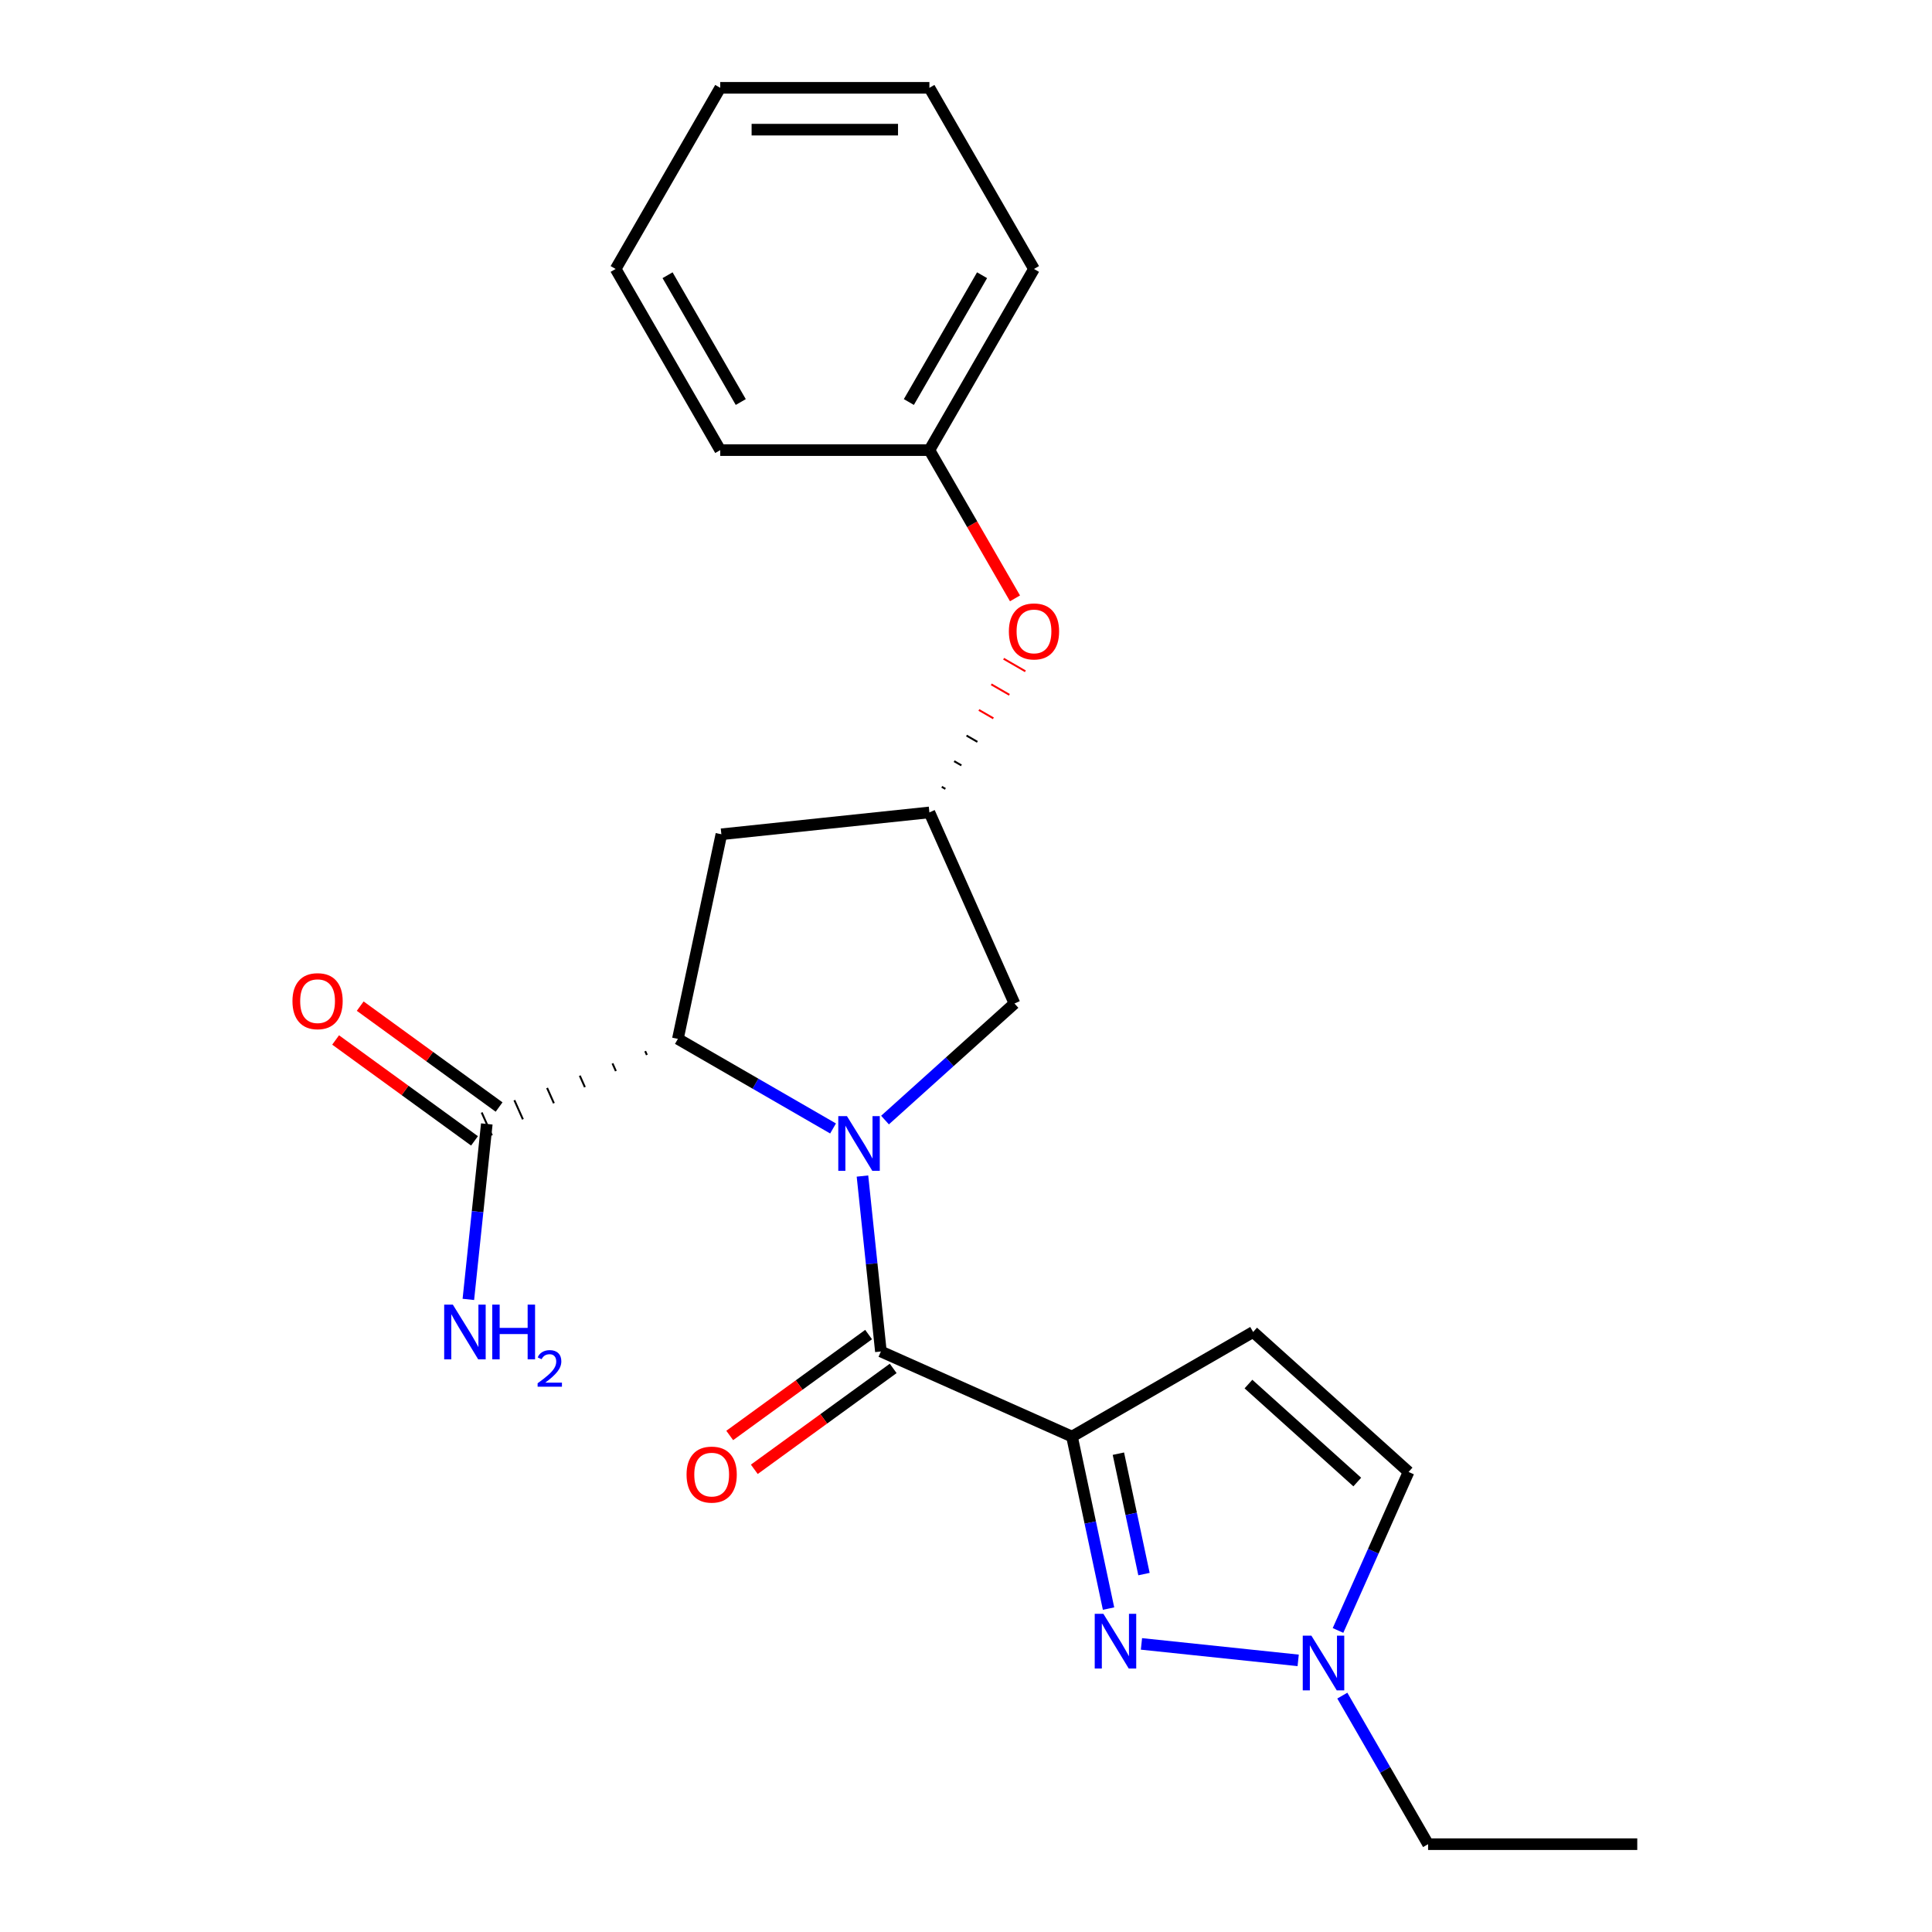 <?xml version='1.0' encoding='iso-8859-1'?>
<svg version='1.1' baseProfile='full'
              xmlns='http://www.w3.org/2000/svg'
                      xmlns:rdkit='http://www.rdkit.org/xml'
                      xmlns:xlink='http://www.w3.org/1999/xlink'
                  xml:space='preserve'
width='1000px' height='1000px' viewBox='0 0 1000 1000'>
<!-- END OF HEADER -->
<rect style='opacity:1.0;fill:#FFFFFF;stroke:none' width='1000' height='1000' x='0' y='0'> </rect>
<path class='bond-1' d='M 446.407,608.721 L 451.179,654.125' style='fill:none;fill-rule:evenodd;stroke:#0000FF;stroke-width:6px;stroke-linecap:butt;stroke-linejoin:miter;stroke-opacity:1' />
<path class='bond-1' d='M 451.179,654.125 L 455.951,699.529' style='fill:none;fill-rule:evenodd;stroke:#000000;stroke-width:6px;stroke-linecap:butt;stroke-linejoin:miter;stroke-opacity:1' />
<path class='bond-3' d='M 431.188,584.091 L 391.03,560.906' style='fill:none;fill-rule:evenodd;stroke:#0000FF;stroke-width:6px;stroke-linecap:butt;stroke-linejoin:miter;stroke-opacity:1' />
<path class='bond-3' d='M 391.03,560.906 L 350.872,537.721' style='fill:none;fill-rule:evenodd;stroke:#000000;stroke-width:6px;stroke-linecap:butt;stroke-linejoin:miter;stroke-opacity:1' />
<path class='bond-7' d='M 458.081,579.747 L 491.587,549.579' style='fill:none;fill-rule:evenodd;stroke:#0000FF;stroke-width:6px;stroke-linecap:butt;stroke-linejoin:miter;stroke-opacity:1' />
<path class='bond-7' d='M 491.587,549.579 L 525.092,519.41' style='fill:none;fill-rule:evenodd;stroke:#000000;stroke-width:6px;stroke-linecap:butt;stroke-linejoin:miter;stroke-opacity:1' />
<path class='bond-0' d='M 554.858,743.565 L 455.951,699.529' style='fill:none;fill-rule:evenodd;stroke:#000000;stroke-width:6px;stroke-linecap:butt;stroke-linejoin:miter;stroke-opacity:1' />
<path class='bond-2' d='M 554.858,743.565 L 564.321,788.082' style='fill:none;fill-rule:evenodd;stroke:#000000;stroke-width:6px;stroke-linecap:butt;stroke-linejoin:miter;stroke-opacity:1' />
<path class='bond-2' d='M 564.321,788.082 L 573.783,832.6' style='fill:none;fill-rule:evenodd;stroke:#0000FF;stroke-width:6px;stroke-linecap:butt;stroke-linejoin:miter;stroke-opacity:1' />
<path class='bond-2' d='M 578.877,752.418 L 585.501,783.58' style='fill:none;fill-rule:evenodd;stroke:#000000;stroke-width:6px;stroke-linecap:butt;stroke-linejoin:miter;stroke-opacity:1' />
<path class='bond-2' d='M 585.501,783.58 L 592.125,814.742' style='fill:none;fill-rule:evenodd;stroke:#0000FF;stroke-width:6px;stroke-linecap:butt;stroke-linejoin:miter;stroke-opacity:1' />
<path class='bond-4' d='M 554.858,743.565 L 648.62,689.432' style='fill:none;fill-rule:evenodd;stroke:#000000;stroke-width:6px;stroke-linecap:butt;stroke-linejoin:miter;stroke-opacity:1' />
<path class='bond-11' d='M 449.587,690.77 L 413.646,716.883' style='fill:none;fill-rule:evenodd;stroke:#000000;stroke-width:6px;stroke-linecap:butt;stroke-linejoin:miter;stroke-opacity:1' />
<path class='bond-11' d='M 413.646,716.883 L 377.704,742.996' style='fill:none;fill-rule:evenodd;stroke:#FF0000;stroke-width:6px;stroke-linecap:butt;stroke-linejoin:miter;stroke-opacity:1' />
<path class='bond-11' d='M 462.315,708.288 L 426.373,734.401' style='fill:none;fill-rule:evenodd;stroke:#000000;stroke-width:6px;stroke-linecap:butt;stroke-linejoin:miter;stroke-opacity:1' />
<path class='bond-11' d='M 426.373,734.401 L 390.432,760.514' style='fill:none;fill-rule:evenodd;stroke:#FF0000;stroke-width:6px;stroke-linecap:butt;stroke-linejoin:miter;stroke-opacity:1' />
<path class='bond-5' d='M 590.815,850.88 L 671.934,859.406' style='fill:none;fill-rule:evenodd;stroke:#0000FF;stroke-width:6px;stroke-linecap:butt;stroke-linejoin:miter;stroke-opacity:1' />
<path class='bond-6' d='M 333.947,544.072 L 334.828,546.05' style='fill:none;fill-rule:evenodd;stroke:#000000;stroke-width:1.0px;stroke-linecap:butt;stroke-linejoin:miter;stroke-opacity:1' />
<path class='bond-6' d='M 317.022,550.422 L 318.784,554.378' style='fill:none;fill-rule:evenodd;stroke:#000000;stroke-width:1.0px;stroke-linecap:butt;stroke-linejoin:miter;stroke-opacity:1' />
<path class='bond-6' d='M 300.098,556.772 L 302.74,562.707' style='fill:none;fill-rule:evenodd;stroke:#000000;stroke-width:1.0px;stroke-linecap:butt;stroke-linejoin:miter;stroke-opacity:1' />
<path class='bond-6' d='M 283.173,563.122 L 286.696,571.035' style='fill:none;fill-rule:evenodd;stroke:#000000;stroke-width:1.0px;stroke-linecap:butt;stroke-linejoin:miter;stroke-opacity:1' />
<path class='bond-6' d='M 266.248,569.473 L 270.651,579.363' style='fill:none;fill-rule:evenodd;stroke:#000000;stroke-width:1.0px;stroke-linecap:butt;stroke-linejoin:miter;stroke-opacity:1' />
<path class='bond-6' d='M 249.323,575.823 L 254.607,587.692' style='fill:none;fill-rule:evenodd;stroke:#000000;stroke-width:1.0px;stroke-linecap:butt;stroke-linejoin:miter;stroke-opacity:1' />
<path class='bond-8' d='M 350.872,537.721 L 373.382,431.82' style='fill:none;fill-rule:evenodd;stroke:#000000;stroke-width:6px;stroke-linecap:butt;stroke-linejoin:miter;stroke-opacity:1' />
<path class='bond-9' d='M 648.62,689.432 L 729.078,761.876' style='fill:none;fill-rule:evenodd;stroke:#000000;stroke-width:6px;stroke-linecap:butt;stroke-linejoin:miter;stroke-opacity:1' />
<path class='bond-9' d='M 646.2,716.39 L 702.521,767.101' style='fill:none;fill-rule:evenodd;stroke:#000000;stroke-width:6px;stroke-linecap:butt;stroke-linejoin:miter;stroke-opacity:1' />
<path class='bond-16' d='M 694.78,877.65 L 716.978,916.098' style='fill:none;fill-rule:evenodd;stroke:#0000FF;stroke-width:6px;stroke-linecap:butt;stroke-linejoin:miter;stroke-opacity:1' />
<path class='bond-16' d='M 716.978,916.098 L 739.176,954.545' style='fill:none;fill-rule:evenodd;stroke:#000000;stroke-width:6px;stroke-linecap:butt;stroke-linejoin:miter;stroke-opacity:1' />
<path class='bond-24' d='M 692.552,843.917 L 710.815,802.897' style='fill:none;fill-rule:evenodd;stroke:#0000FF;stroke-width:6px;stroke-linecap:butt;stroke-linejoin:miter;stroke-opacity:1' />
<path class='bond-24' d='M 710.815,802.897 L 729.078,761.876' style='fill:none;fill-rule:evenodd;stroke:#000000;stroke-width:6px;stroke-linecap:butt;stroke-linejoin:miter;stroke-opacity:1' />
<path class='bond-12' d='M 258.329,572.998 L 222.387,546.885' style='fill:none;fill-rule:evenodd;stroke:#000000;stroke-width:6px;stroke-linecap:butt;stroke-linejoin:miter;stroke-opacity:1' />
<path class='bond-12' d='M 222.387,546.885 L 186.446,520.772' style='fill:none;fill-rule:evenodd;stroke:#FF0000;stroke-width:6px;stroke-linecap:butt;stroke-linejoin:miter;stroke-opacity:1' />
<path class='bond-12' d='M 245.601,590.516 L 209.66,564.403' style='fill:none;fill-rule:evenodd;stroke:#000000;stroke-width:6px;stroke-linecap:butt;stroke-linejoin:miter;stroke-opacity:1' />
<path class='bond-12' d='M 209.66,564.403 L 173.718,538.29' style='fill:none;fill-rule:evenodd;stroke:#FF0000;stroke-width:6px;stroke-linecap:butt;stroke-linejoin:miter;stroke-opacity:1' />
<path class='bond-14' d='M 251.965,581.757 L 247.193,627.161' style='fill:none;fill-rule:evenodd;stroke:#000000;stroke-width:6px;stroke-linecap:butt;stroke-linejoin:miter;stroke-opacity:1' />
<path class='bond-14' d='M 247.193,627.161 L 242.421,672.565' style='fill:none;fill-rule:evenodd;stroke:#0000FF;stroke-width:6px;stroke-linecap:butt;stroke-linejoin:miter;stroke-opacity:1' />
<path class='bond-10' d='M 525.092,519.41 L 481.056,420.503' style='fill:none;fill-rule:evenodd;stroke:#000000;stroke-width:6px;stroke-linecap:butt;stroke-linejoin:miter;stroke-opacity:1' />
<path class='bond-23' d='M 373.382,431.82 L 481.056,420.503' style='fill:none;fill-rule:evenodd;stroke:#000000;stroke-width:6px;stroke-linecap:butt;stroke-linejoin:miter;stroke-opacity:1' />
<path class='bond-13' d='M 489.335,408.328 L 487.46,407.246' style='fill:none;fill-rule:evenodd;stroke:#000000;stroke-width:1.0px;stroke-linecap:butt;stroke-linejoin:miter;stroke-opacity:1' />
<path class='bond-13' d='M 497.614,396.154 L 493.864,393.988' style='fill:none;fill-rule:evenodd;stroke:#000000;stroke-width:1.0px;stroke-linecap:butt;stroke-linejoin:miter;stroke-opacity:1' />
<path class='bond-13' d='M 505.894,383.979 L 500.268,380.731' style='fill:none;fill-rule:evenodd;stroke:#000000;stroke-width:1.0px;stroke-linecap:butt;stroke-linejoin:miter;stroke-opacity:1' />
<path class='bond-13' d='M 514.173,371.805 L 506.672,367.474' style='fill:none;fill-rule:evenodd;stroke:#FF0000;stroke-width:1.0px;stroke-linecap:butt;stroke-linejoin:miter;stroke-opacity:1' />
<path class='bond-13' d='M 522.452,359.63 L 513.076,354.217' style='fill:none;fill-rule:evenodd;stroke:#FF0000;stroke-width:1.0px;stroke-linecap:butt;stroke-linejoin:miter;stroke-opacity:1' />
<path class='bond-13' d='M 530.731,347.456 L 519.48,340.96' style='fill:none;fill-rule:evenodd;stroke:#FF0000;stroke-width:1.0px;stroke-linecap:butt;stroke-linejoin:miter;stroke-opacity:1' />
<path class='bond-15' d='M 525.359,309.714 L 503.208,271.346' style='fill:none;fill-rule:evenodd;stroke:#FF0000;stroke-width:6px;stroke-linecap:butt;stroke-linejoin:miter;stroke-opacity:1' />
<path class='bond-15' d='M 503.208,271.346 L 481.056,232.979' style='fill:none;fill-rule:evenodd;stroke:#000000;stroke-width:6px;stroke-linecap:butt;stroke-linejoin:miter;stroke-opacity:1' />
<path class='bond-17' d='M 481.056,232.979 L 535.19,139.217' style='fill:none;fill-rule:evenodd;stroke:#000000;stroke-width:6px;stroke-linecap:butt;stroke-linejoin:miter;stroke-opacity:1' />
<path class='bond-17' d='M 470.424,208.088 L 508.317,142.454' style='fill:none;fill-rule:evenodd;stroke:#000000;stroke-width:6px;stroke-linecap:butt;stroke-linejoin:miter;stroke-opacity:1' />
<path class='bond-18' d='M 481.056,232.979 L 372.789,232.979' style='fill:none;fill-rule:evenodd;stroke:#000000;stroke-width:6px;stroke-linecap:butt;stroke-linejoin:miter;stroke-opacity:1' />
<path class='bond-19' d='M 739.176,954.545 L 847.443,954.545' style='fill:none;fill-rule:evenodd;stroke:#000000;stroke-width:6px;stroke-linecap:butt;stroke-linejoin:miter;stroke-opacity:1' />
<path class='bond-20' d='M 535.19,139.217 L 481.056,45.455' style='fill:none;fill-rule:evenodd;stroke:#000000;stroke-width:6px;stroke-linecap:butt;stroke-linejoin:miter;stroke-opacity:1' />
<path class='bond-21' d='M 372.789,232.979 L 318.655,139.217' style='fill:none;fill-rule:evenodd;stroke:#000000;stroke-width:6px;stroke-linecap:butt;stroke-linejoin:miter;stroke-opacity:1' />
<path class='bond-21' d='M 383.421,208.088 L 345.528,142.454' style='fill:none;fill-rule:evenodd;stroke:#000000;stroke-width:6px;stroke-linecap:butt;stroke-linejoin:miter;stroke-opacity:1' />
<path class='bond-25' d='M 481.056,45.455 L 372.789,45.455' style='fill:none;fill-rule:evenodd;stroke:#000000;stroke-width:6px;stroke-linecap:butt;stroke-linejoin:miter;stroke-opacity:1' />
<path class='bond-25' d='M 464.816,67.108 L 389.029,67.108' style='fill:none;fill-rule:evenodd;stroke:#000000;stroke-width:6px;stroke-linecap:butt;stroke-linejoin:miter;stroke-opacity:1' />
<path class='bond-22' d='M 318.655,139.217 L 372.789,45.455' style='fill:none;fill-rule:evenodd;stroke:#000000;stroke-width:6px;stroke-linecap:butt;stroke-linejoin:miter;stroke-opacity:1' />
<path  class='atom-0' d='M 438.374 577.695
L 447.654 592.695
Q 448.574 594.175, 450.054 596.855
Q 451.534 599.535, 451.614 599.695
L 451.614 577.695
L 455.374 577.695
L 455.374 606.015
L 451.494 606.015
L 441.534 589.615
Q 440.374 587.695, 439.134 585.495
Q 437.934 583.295, 437.574 582.615
L 437.574 606.015
L 433.894 606.015
L 433.894 577.695
L 438.374 577.695
' fill='#0000FF'/>
<path  class='atom-3' d='M 571.108 835.306
L 580.388 850.306
Q 581.308 851.786, 582.788 854.466
Q 584.268 857.146, 584.348 857.306
L 584.348 835.306
L 588.108 835.306
L 588.108 863.626
L 584.228 863.626
L 574.268 847.226
Q 573.108 845.306, 571.868 843.106
Q 570.668 840.906, 570.308 840.226
L 570.308 863.626
L 566.628 863.626
L 566.628 835.306
L 571.108 835.306
' fill='#0000FF'/>
<path  class='atom-6' d='M 678.782 846.623
L 688.062 861.623
Q 688.982 863.103, 690.462 865.783
Q 691.942 868.463, 692.022 868.623
L 692.022 846.623
L 695.782 846.623
L 695.782 874.943
L 691.902 874.943
L 681.942 858.543
Q 680.782 856.623, 679.542 854.423
Q 678.342 852.223, 677.982 851.543
L 677.982 874.943
L 674.302 874.943
L 674.302 846.623
L 678.782 846.623
' fill='#0000FF'/>
<path  class='atom-12' d='M 355.361 763.247
Q 355.361 756.447, 358.721 752.647
Q 362.081 748.847, 368.361 748.847
Q 374.641 748.847, 378.001 752.647
Q 381.361 756.447, 381.361 763.247
Q 381.361 770.127, 377.961 774.047
Q 374.561 777.927, 368.361 777.927
Q 362.121 777.927, 358.721 774.047
Q 355.361 770.167, 355.361 763.247
M 368.361 774.727
Q 372.681 774.727, 375.001 771.847
Q 377.361 768.927, 377.361 763.247
Q 377.361 757.687, 375.001 754.887
Q 372.681 752.047, 368.361 752.047
Q 364.041 752.047, 361.681 754.847
Q 359.361 757.647, 359.361 763.247
Q 359.361 768.967, 361.681 771.847
Q 364.041 774.727, 368.361 774.727
' fill='#FF0000'/>
<path  class='atom-13' d='M 151.375 518.2
Q 151.375 511.4, 154.735 507.6
Q 158.095 503.8, 164.375 503.8
Q 170.655 503.8, 174.015 507.6
Q 177.375 511.4, 177.375 518.2
Q 177.375 525.08, 173.975 529
Q 170.575 532.88, 164.375 532.88
Q 158.135 532.88, 154.735 529
Q 151.375 525.12, 151.375 518.2
M 164.375 529.68
Q 168.695 529.68, 171.015 526.8
Q 173.375 523.88, 173.375 518.2
Q 173.375 512.64, 171.015 509.84
Q 168.695 507, 164.375 507
Q 160.055 507, 157.695 509.8
Q 155.375 512.6, 155.375 518.2
Q 155.375 523.92, 157.695 526.8
Q 160.055 529.68, 164.375 529.68
' fill='#FF0000'/>
<path  class='atom-14' d='M 522.19 326.821
Q 522.19 320.021, 525.55 316.221
Q 528.91 312.421, 535.19 312.421
Q 541.47 312.421, 544.83 316.221
Q 548.19 320.021, 548.19 326.821
Q 548.19 333.701, 544.79 337.621
Q 541.39 341.501, 535.19 341.501
Q 528.95 341.501, 525.55 337.621
Q 522.19 333.741, 522.19 326.821
M 535.19 338.301
Q 539.51 338.301, 541.83 335.421
Q 544.19 332.501, 544.19 326.821
Q 544.19 321.261, 541.83 318.461
Q 539.51 315.621, 535.19 315.621
Q 530.87 315.621, 528.51 318.421
Q 526.19 321.221, 526.19 326.821
Q 526.19 332.541, 528.51 335.421
Q 530.87 338.301, 535.19 338.301
' fill='#FF0000'/>
<path  class='atom-15' d='M 234.388 675.272
L 243.668 690.272
Q 244.588 691.752, 246.068 694.432
Q 247.548 697.112, 247.628 697.272
L 247.628 675.272
L 251.388 675.272
L 251.388 703.592
L 247.508 703.592
L 237.548 687.192
Q 236.388 685.272, 235.148 683.072
Q 233.948 680.872, 233.588 680.192
L 233.588 703.592
L 229.908 703.592
L 229.908 675.272
L 234.388 675.272
' fill='#0000FF'/>
<path  class='atom-15' d='M 254.788 675.272
L 258.628 675.272
L 258.628 687.312
L 273.108 687.312
L 273.108 675.272
L 276.948 675.272
L 276.948 703.592
L 273.108 703.592
L 273.108 690.512
L 258.628 690.512
L 258.628 703.592
L 254.788 703.592
L 254.788 675.272
' fill='#0000FF'/>
<path  class='atom-15' d='M 278.321 702.598
Q 279.007 700.829, 280.644 699.852
Q 282.281 698.849, 284.551 698.849
Q 287.376 698.849, 288.96 700.38
Q 290.544 701.912, 290.544 704.631
Q 290.544 707.403, 288.485 709.99
Q 286.452 712.577, 282.228 715.64
L 290.861 715.64
L 290.861 717.752
L 278.268 717.752
L 278.268 715.983
Q 281.753 713.501, 283.812 711.653
Q 285.898 709.805, 286.901 708.142
Q 287.904 706.479, 287.904 704.763
Q 287.904 702.968, 287.007 701.964
Q 286.109 700.961, 284.551 700.961
Q 283.047 700.961, 282.043 701.568
Q 281.04 702.176, 280.327 703.522
L 278.321 702.598
' fill='#0000FF'/>
</svg>
